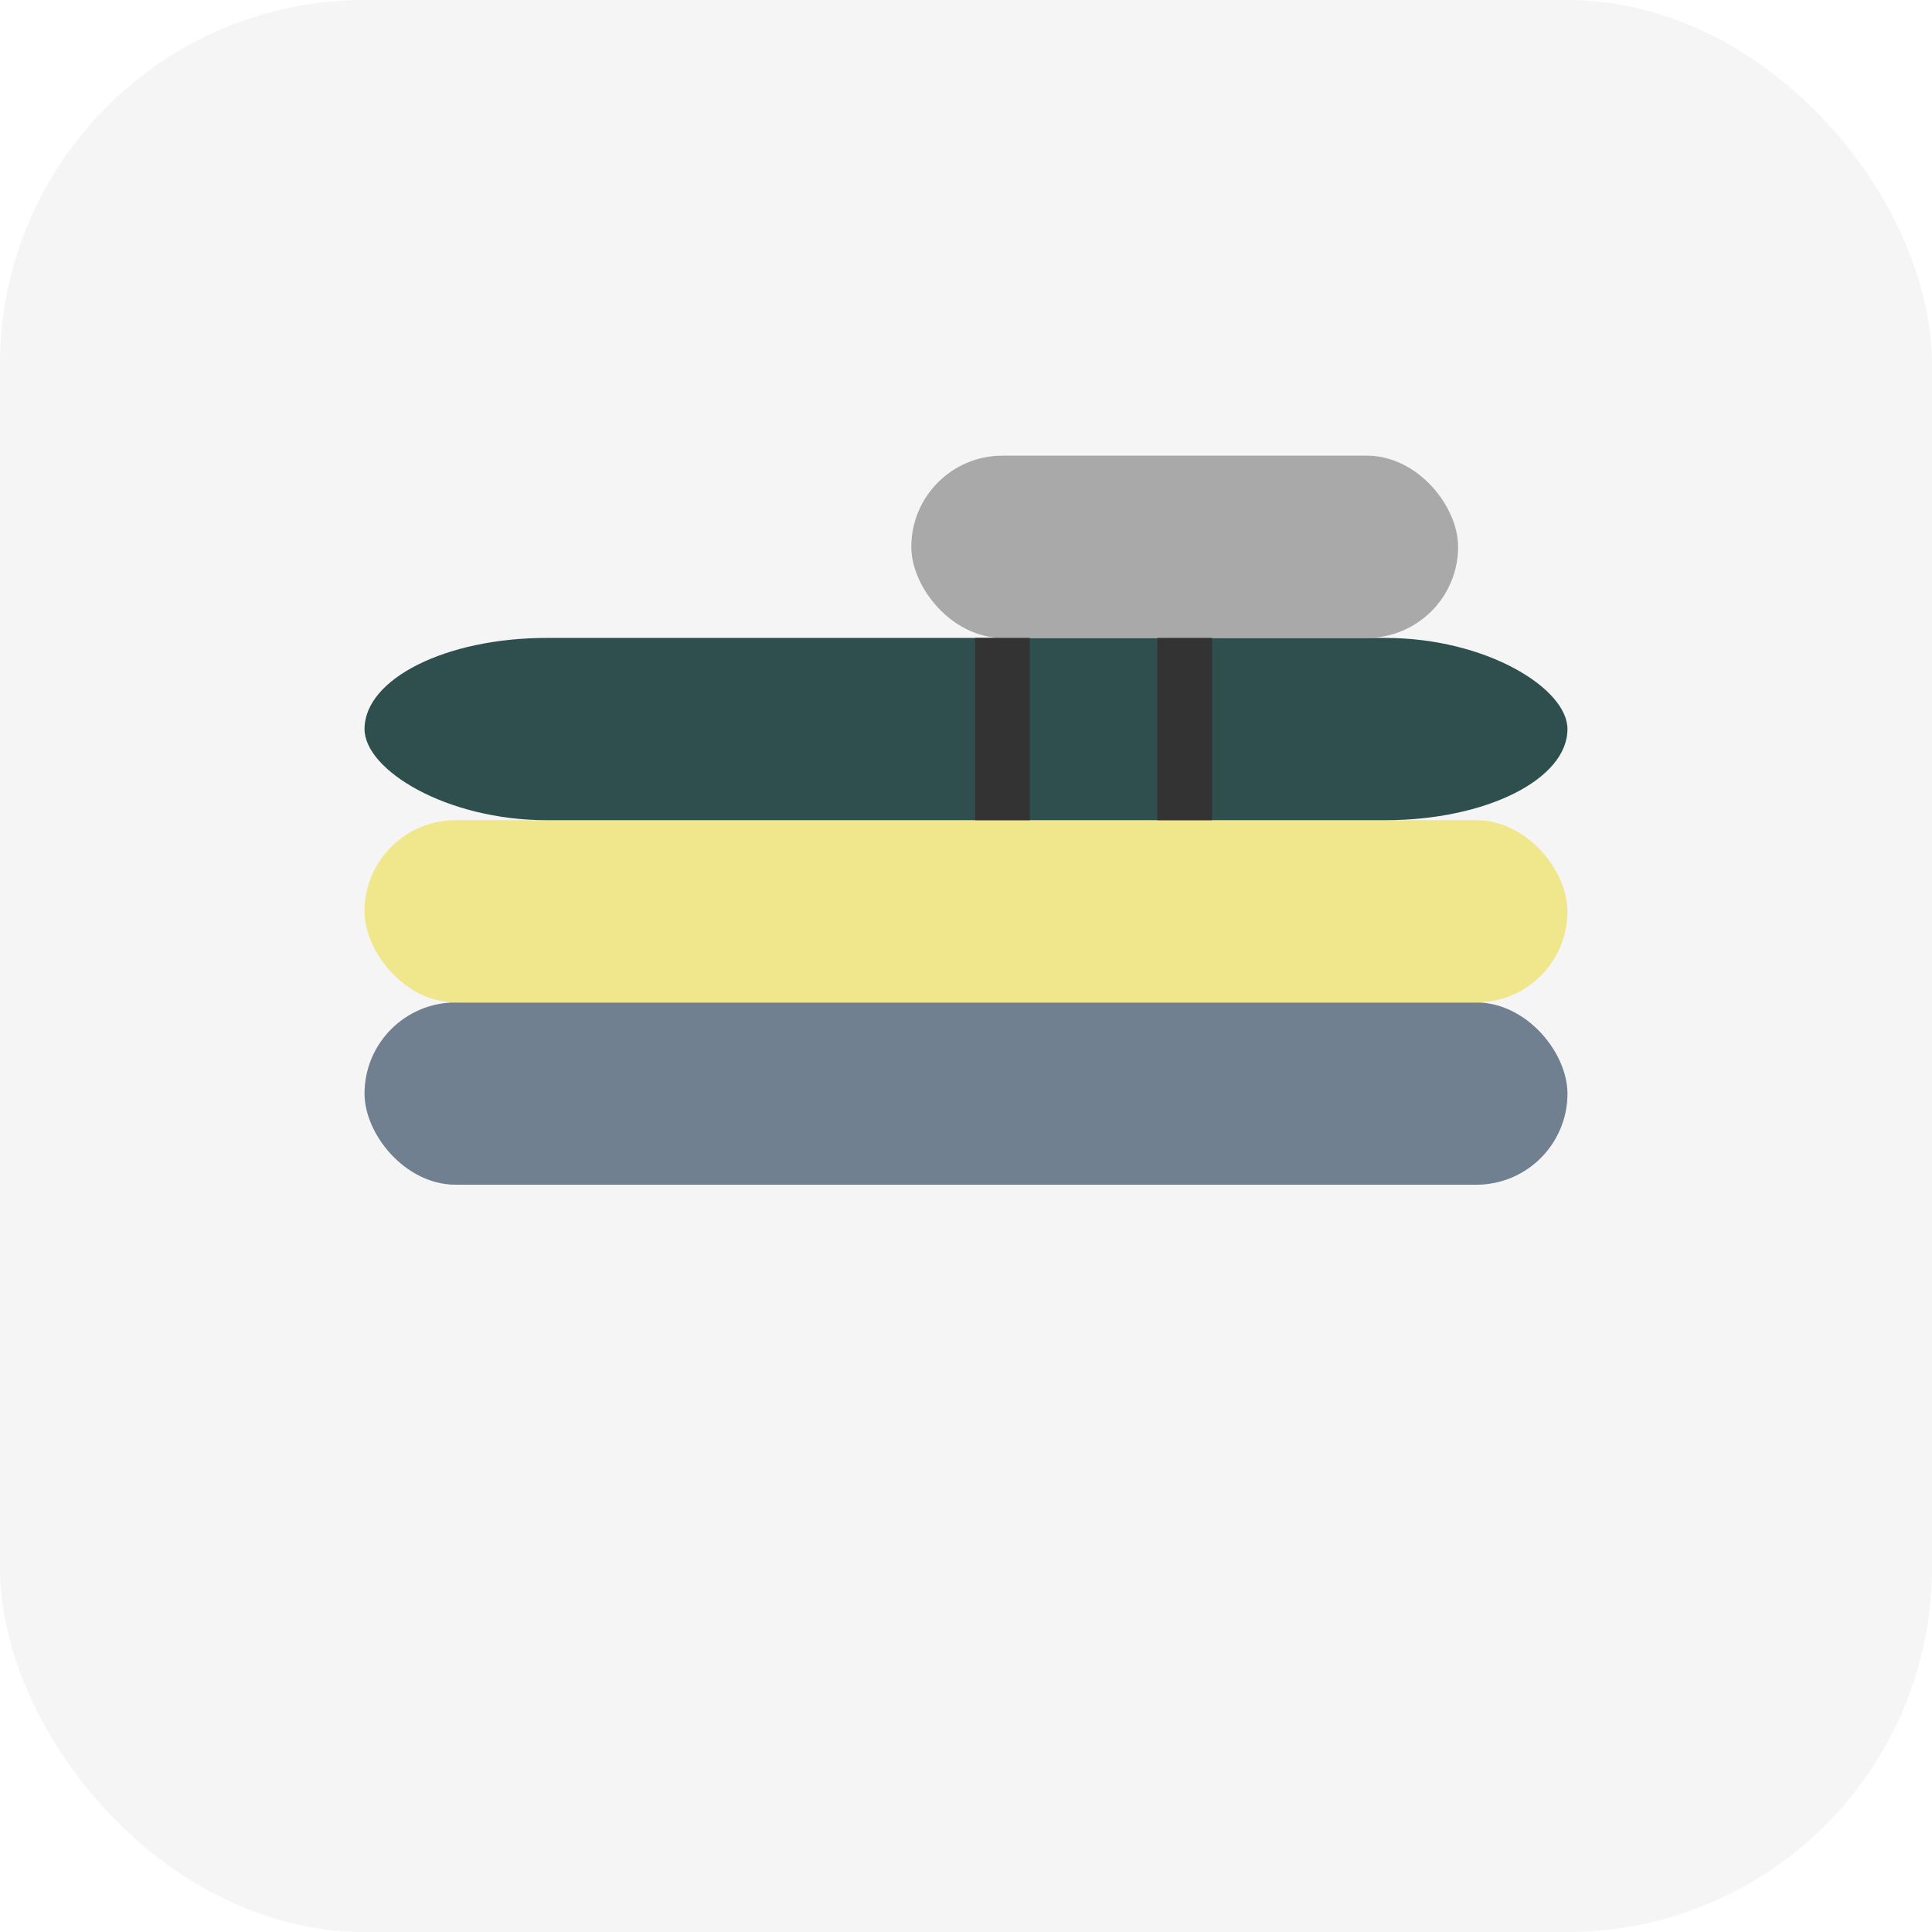 <?xml version="1.0" encoding="utf-8" ?>
<svg baseProfile="tiny" height="106px" version="1.2" width="106px" xmlns="http://www.w3.org/2000/svg" xmlns:ev="http://www.w3.org/2001/xml-events" xmlns:xlink="http://www.w3.org/1999/xlink"><defs /><rect fill="#f5f5f5" height="106" rx="20" ry="20" stroke="none" width="106" x="0" y="0" /><rect fill="#708090" height="10" rx="5" ry="5" width="66" x="20" y="55" /><rect fill="#f0e68c" height="10" rx="5" ry="5" width="66" x="20" y="45" /><rect fill="#2f4f4f" height="10" rx="10" ry="10" width="66" x="20" y="35" /><rect fill="#a9a9a9" height="10" rx="5" ry="5" width="30" x="50" y="25" /><line stroke="#333333" stroke-width="3" x1="55" x2="55" y1="35" y2="45" /><line stroke="#333333" stroke-width="3" x1="65" x2="65" y1="35" y2="45" /></svg>